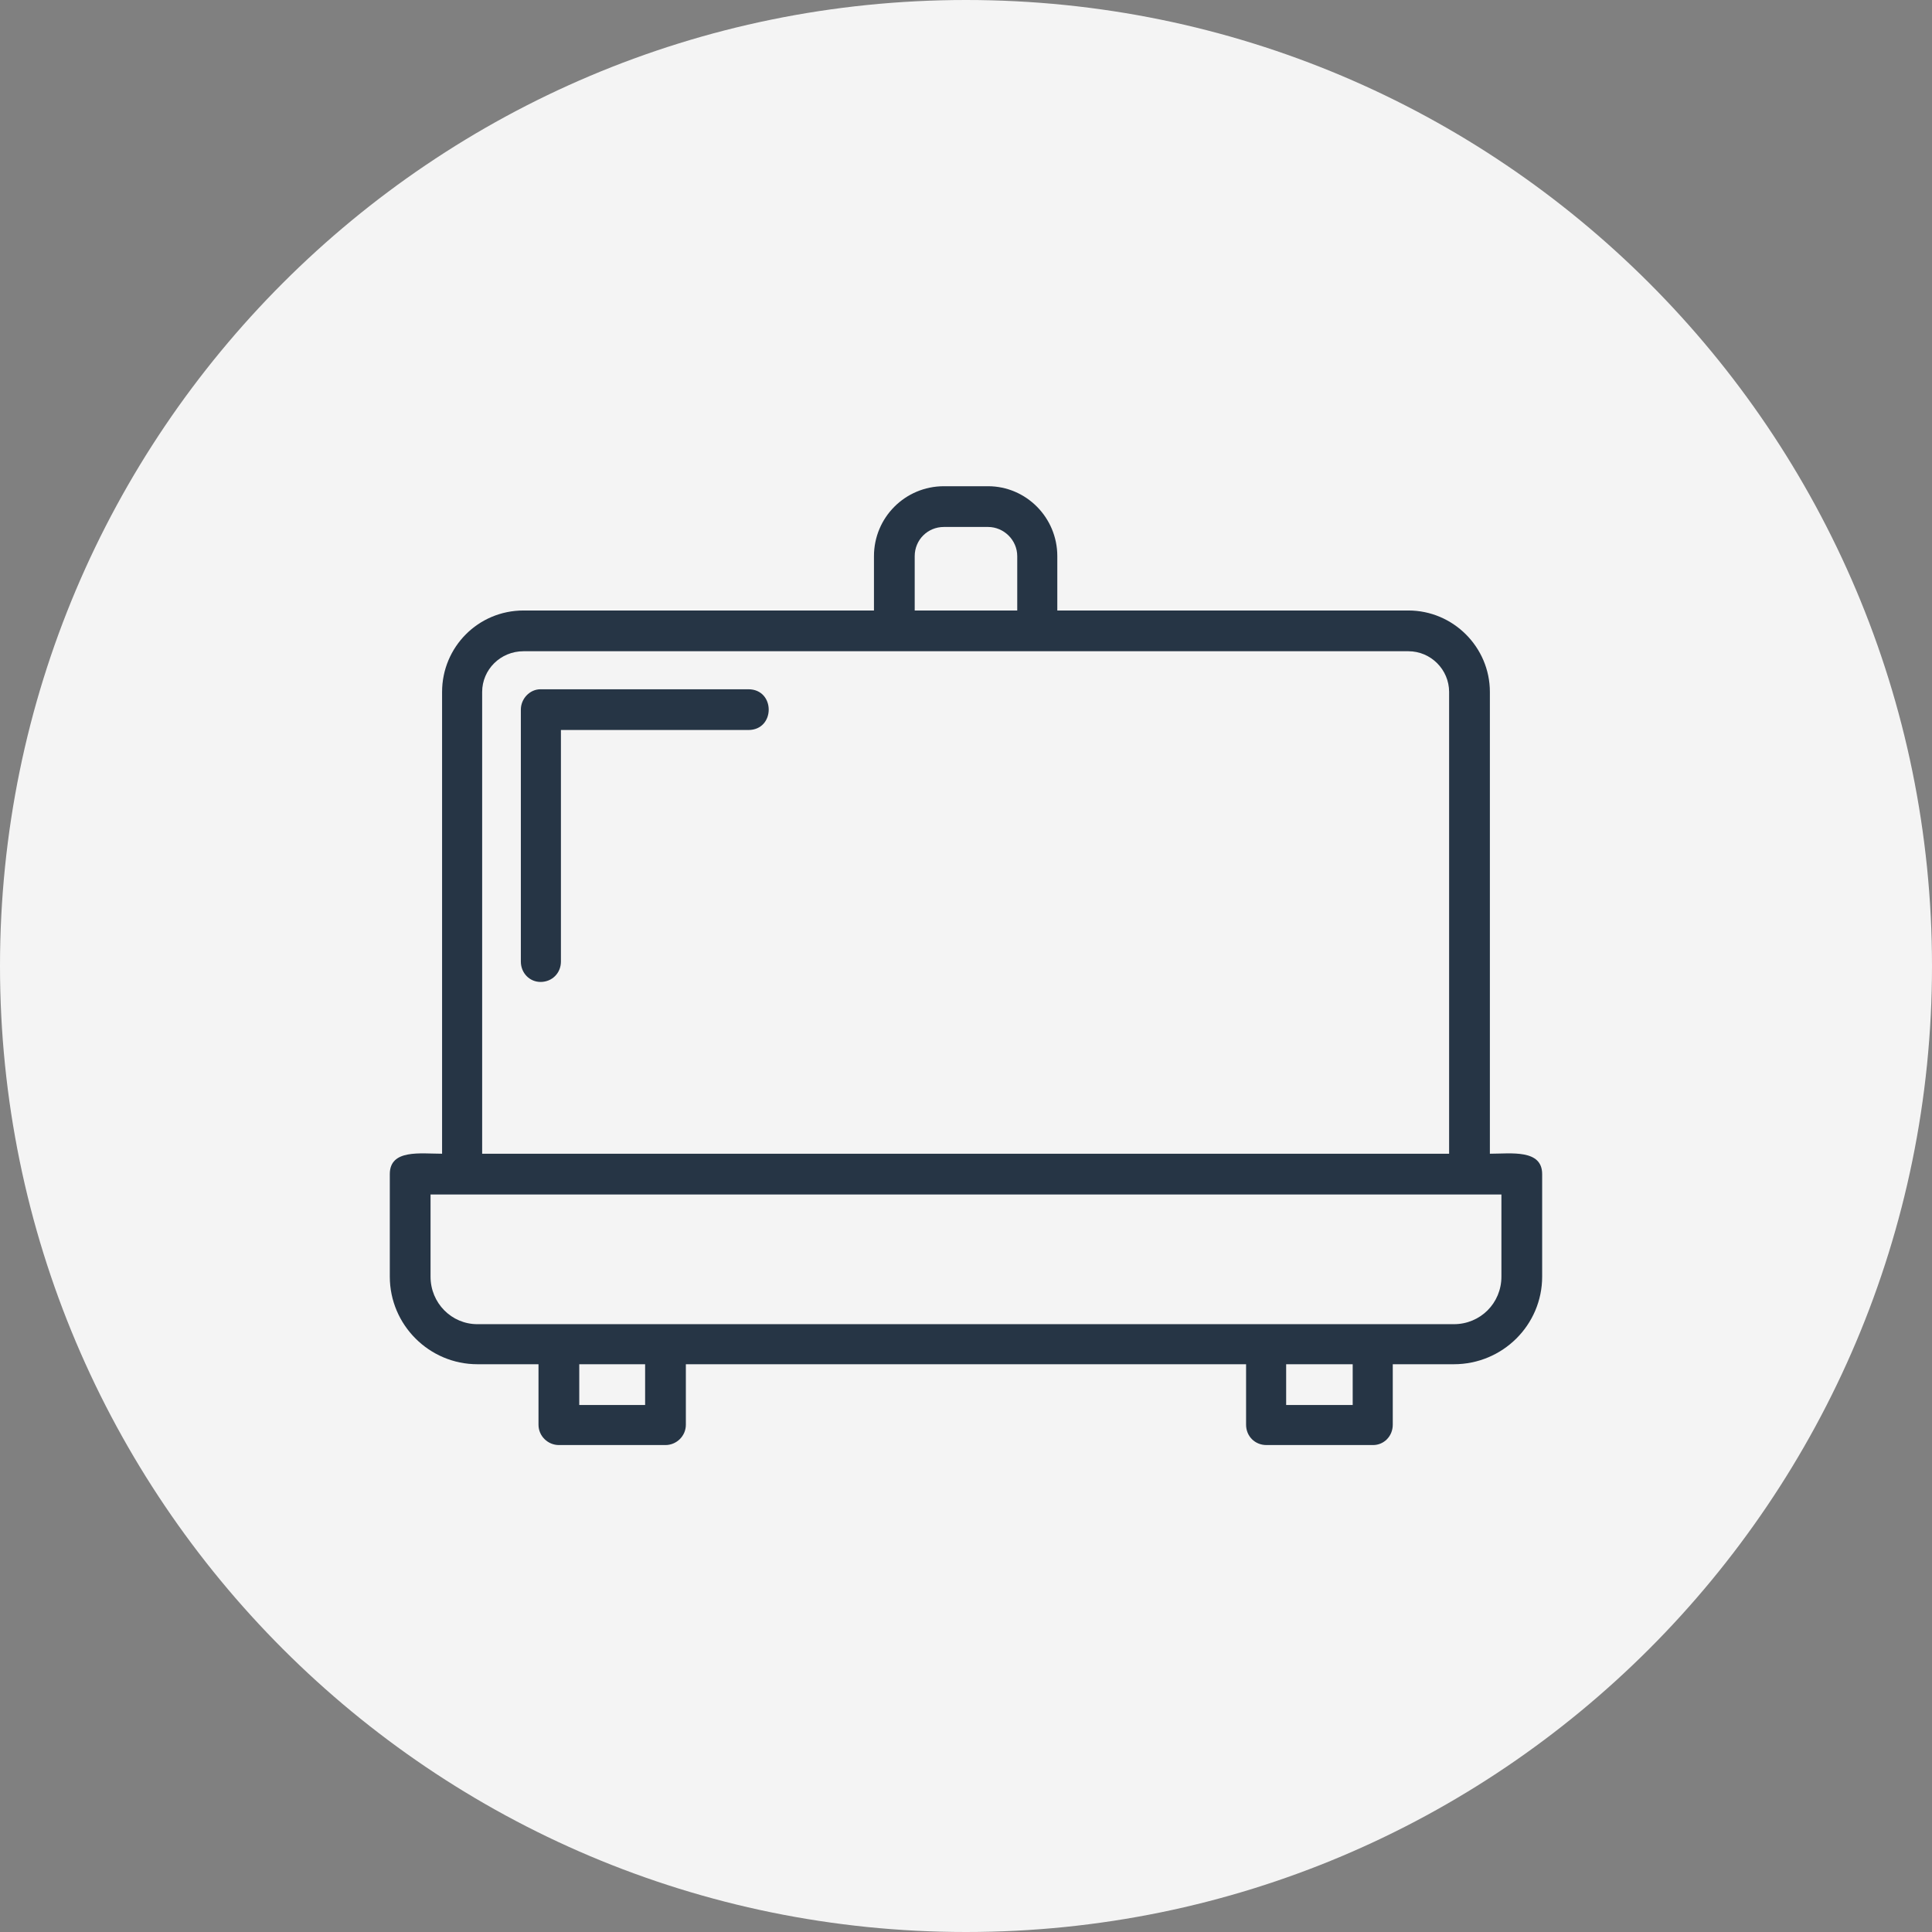 <svg version="1.0" preserveAspectRatio="xMidYMid meet" height="512" viewBox="0 0 384 384" zoomAndPan="magnify" width="512" xmlns:xlink="http://www.w3.org/1999/xlink" xmlns="http://www.w3.org/2000/svg"><rect x="0" y="0" width="384" height="384" fill="#808080" stroke="none"/><defs><clipPath id="2cfe2f0405"><path clip-rule="nonzero" d="M 192 0 C 85.961 0 0 85.961 0 192 C 0 298.039 85.961 384 192 384 C 298.039 384 384 298.039 384 192 C 384 85.961 298.039 0 192 0 Z M 192 0"></path></clipPath><clipPath id="a7e9277966"><path clip-rule="nonzero" d="M 0 0 L 384 0 L 384 384 L 0 384 Z M 0 0"></path></clipPath><clipPath id="ffe49eb819"><path clip-rule="nonzero" d="M 192 0 C 85.961 0 0 85.961 0 192 C 0 298.039 85.961 384 192 384 C 298.039 384 384 298.039 384 192 C 384 85.961 298.039 0 192 0 Z M 192 0"></path></clipPath><clipPath id="a70ef50d6d"><rect height="384" y="0" width="384" x="0"></rect></clipPath></defs><g clip-path="url(#2cfe2f0405)"><g><g clip-path="url(#a70ef50d6d)"><g clip-path="url(#a7e9277966)"><g clip-path="url(#ffe49eb819)"><rect fill-opacity="1" y="-84.48" height="552.96" fill="#f4f4f4" width="552.96" x="-84.48"></rect></g></g></g></g></g><path fill-rule="evenodd" fill-opacity="1" d="M 272.91 287.215 L 251.719 287.215 C 249.426 287.215 247.668 285.461 247.668 283.168 L 247.668 271.152 L 136.32 271.152 L 136.32 283.168 C 136.32 285.461 134.43 287.215 132.273 287.215 L 111.082 287.215 C 108.922 287.215 107.031 285.461 107.031 283.168 L 107.031 271.152 L 94.887 271.152 C 85.305 271.152 77.477 263.324 77.477 253.742 L 77.477 233.363 C 77.477 228.371 83.547 229.312 87.867 229.312 L 87.867 137.535 C 87.867 128.629 95.02 121.34 104.062 121.34 L 173.707 121.34 L 173.707 110.543 C 173.707 102.848 179.914 96.641 187.609 96.641 L 196.383 96.641 C 203.941 96.641 210.148 102.848 210.148 110.543 L 210.148 121.34 L 279.926 121.34 C 288.836 121.34 296.125 128.629 296.125 137.535 L 296.125 229.312 C 300.309 229.312 306.516 228.371 306.516 233.363 L 306.516 253.742 C 306.516 263.324 298.688 271.152 288.969 271.152 L 276.824 271.152 L 276.824 283.168 C 276.824 285.461 275.066 287.215 272.91 287.215 Z M 85.574 237.41 L 85.574 253.742 C 85.574 259.008 89.758 263.191 94.887 263.191 L 288.969 263.191 C 294.234 263.191 298.418 259.008 298.418 253.742 L 298.418 237.41 Z M 181.805 121.34 L 202.184 121.34 L 202.184 110.543 C 202.184 107.305 199.484 104.738 196.383 104.738 L 187.609 104.738 C 184.371 104.738 181.805 107.305 181.805 110.543 Z M 95.832 229.312 L 288.023 229.312 L 288.023 137.535 C 288.023 133.082 284.383 129.438 279.926 129.438 C 221.352 129.438 162.641 129.438 104.062 129.438 C 99.477 129.438 95.832 133.082 95.832 137.535 Z M 107.438 195.168 C 105.277 195.168 103.523 193.414 103.523 191.117 L 103.523 141.043 C 103.523 138.887 105.277 136.996 107.438 136.996 L 148.738 136.996 C 154.137 136.996 154.137 145.094 148.738 145.094 L 111.488 145.094 L 111.488 191.117 C 111.488 193.414 109.73 195.168 107.438 195.168 Z M 115.133 279.254 L 128.223 279.254 L 128.223 271.152 L 115.133 271.152 Z M 255.633 279.254 L 268.859 279.254 L 268.859 271.152 L 255.633 271.152 Z M 255.633 279.254" fill="#263545"></path></svg>